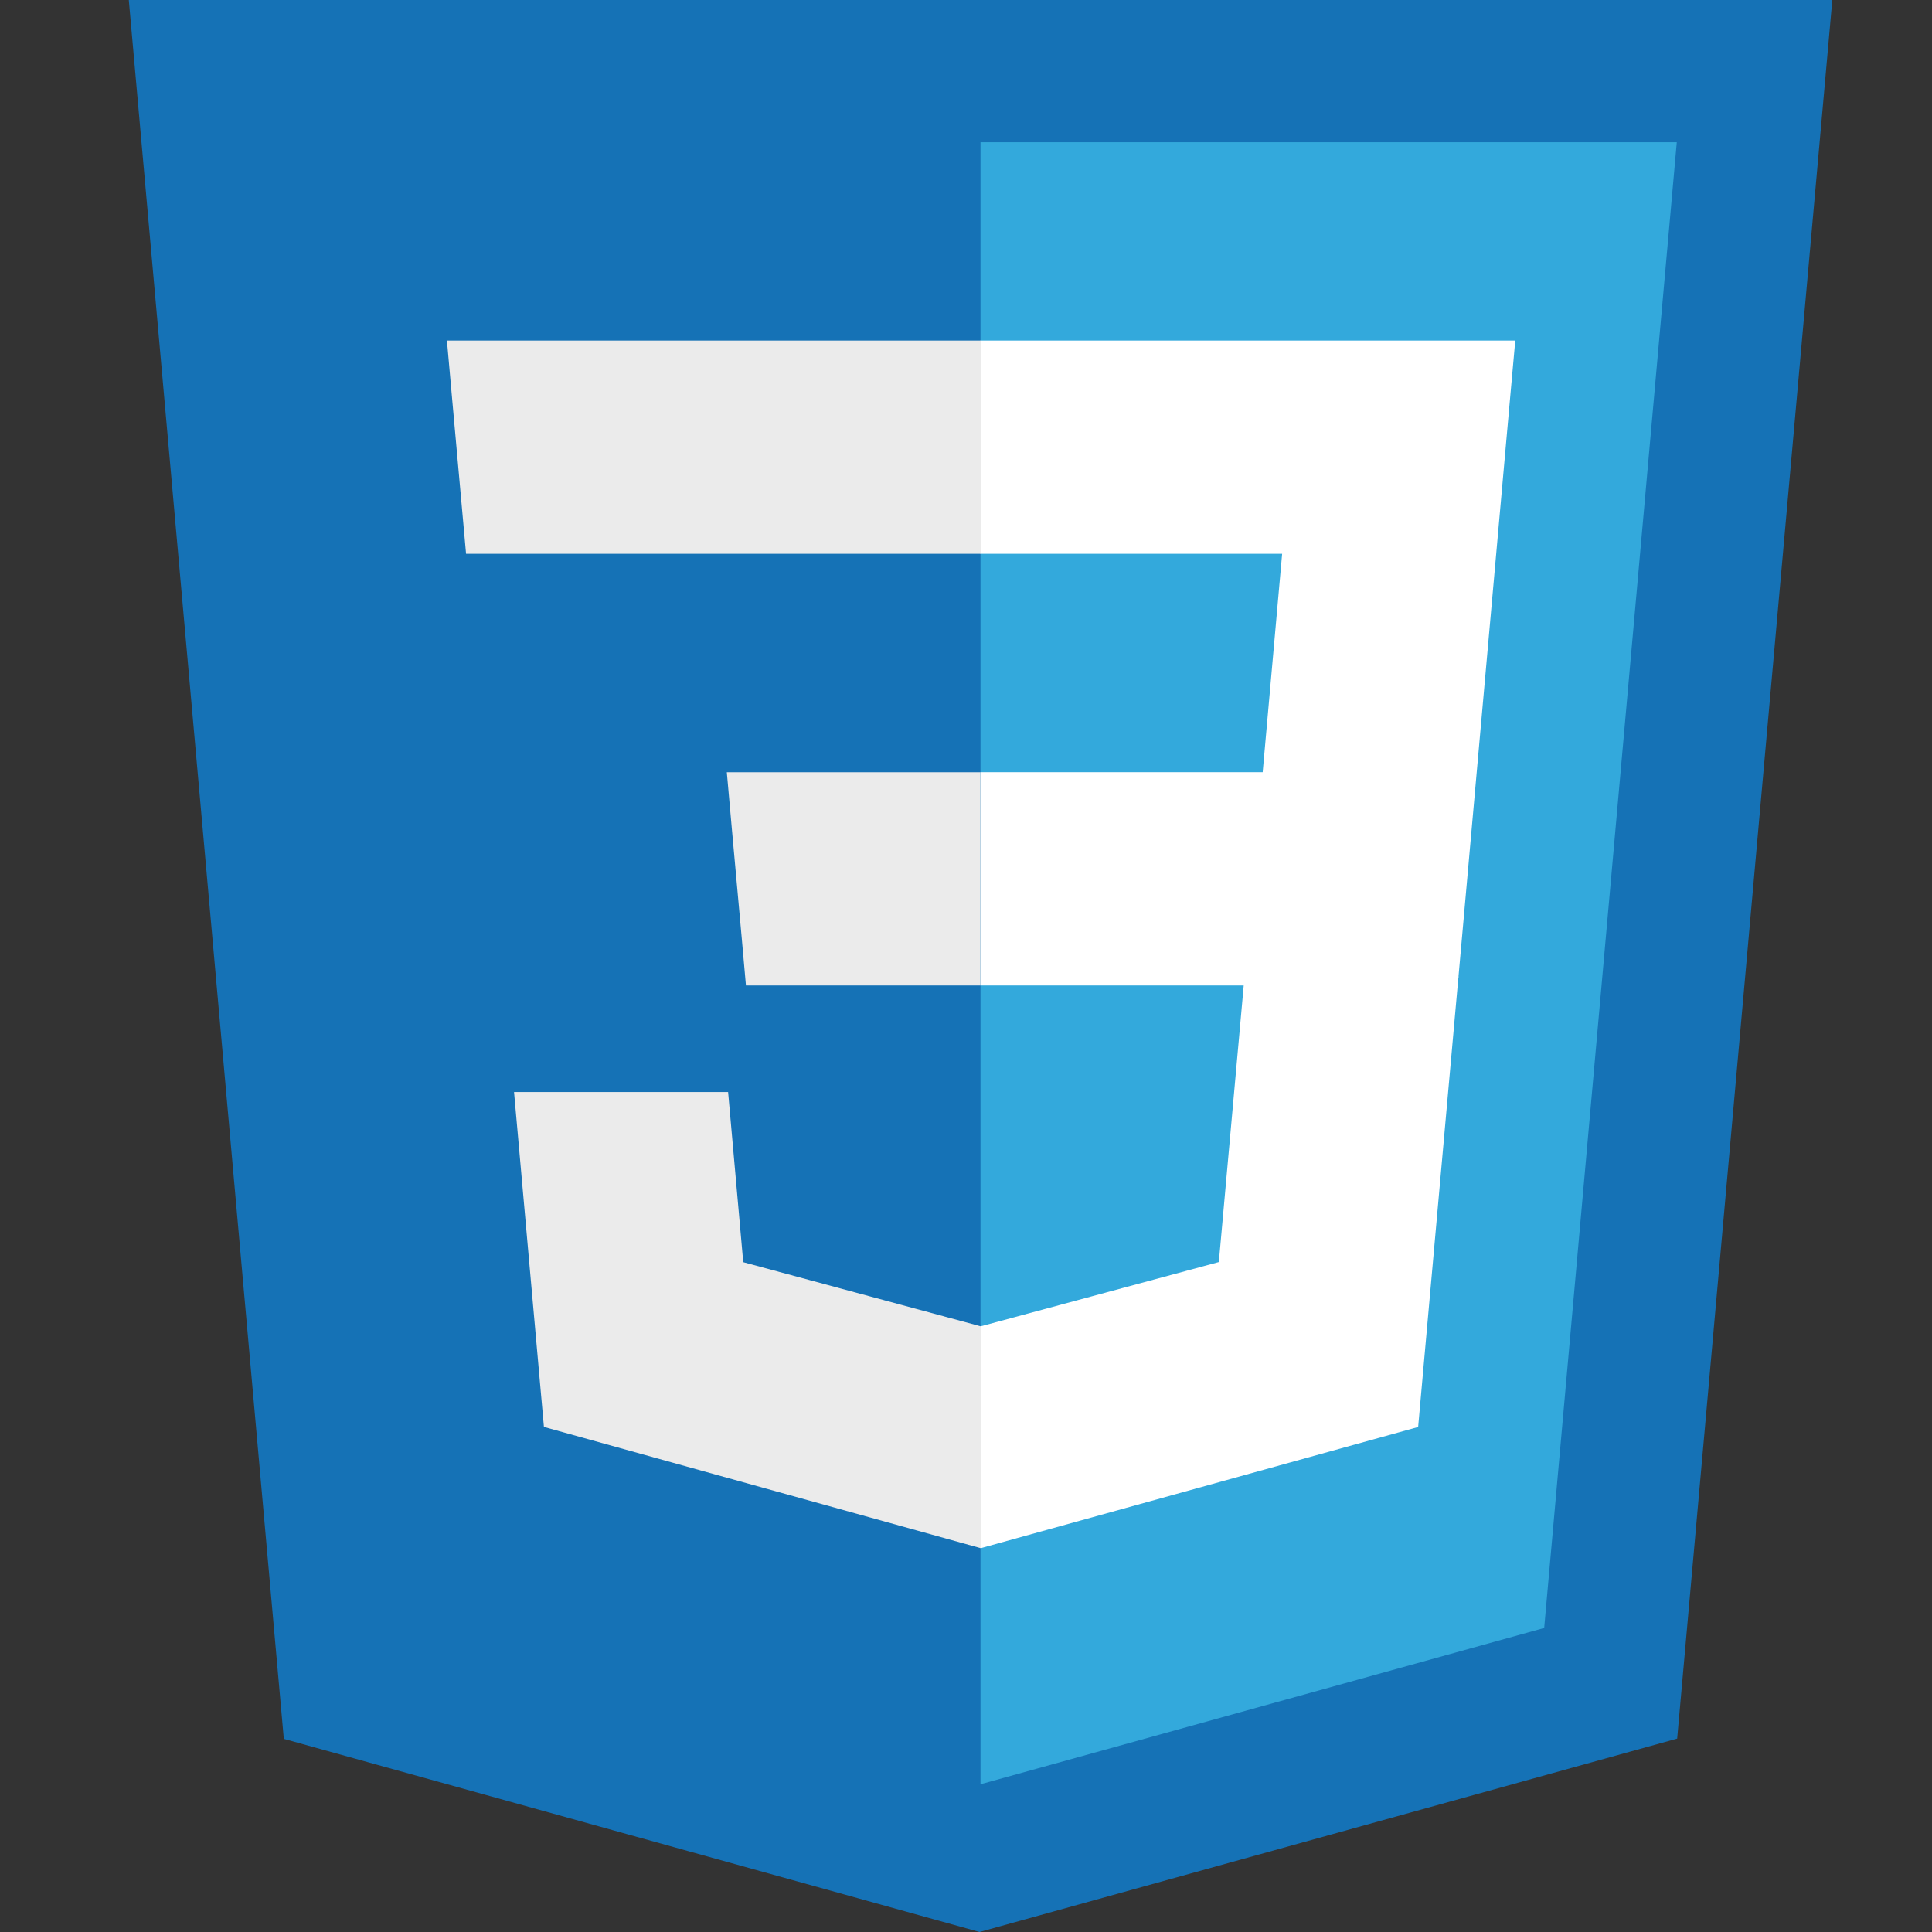 <?xml version="1.0" encoding="UTF-8"?> <svg xmlns="http://www.w3.org/2000/svg" width="30" height="30" viewBox="0 0 30 30" fill="none"><rect x="0" y="0" width="30" height="30" fill="#333333" stroke="none"/><g clip-path="url(#clip0_11229_21694)"><path d="M4.407 27.001L2 0H28.452L26.043 26.997L15.21 30L4.407 27.001Z" fill="#1572B6"></path><path d="M15.225 27.706L23.978 25.279L26.037 2.209H15.225V27.706Z" fill="#33A9DC"></path><path d="M15.225 11.99H19.607L19.909 8.599H15.225V5.288H23.529L23.449 6.176L22.635 15.302H15.225V11.99Z" fill="white"></path><path d="M15.244 20.59L15.229 20.595L11.541 19.599L11.306 16.957H7.982L8.446 22.157L15.229 24.04L15.244 24.036V20.59Z" fill="#EBEBEB"></path><path d="M19.325 15.162L18.926 19.597L15.232 20.594V24.039L22.021 22.158L22.071 21.598L22.647 15.162H19.325Z" fill="white"></path><path d="M15.236 5.288V8.599H7.237L7.17 7.855L7.019 6.176L6.94 5.288H15.236ZM15.224 11.991V15.302H11.583L11.517 14.558L11.365 12.879L11.286 11.991H15.224Z" fill="#EBEBEB"></path></g><defs><clipPath id="clip0_11229_21694"><rect width="30" height="30" fill="white"></rect></clipPath></defs></svg> 